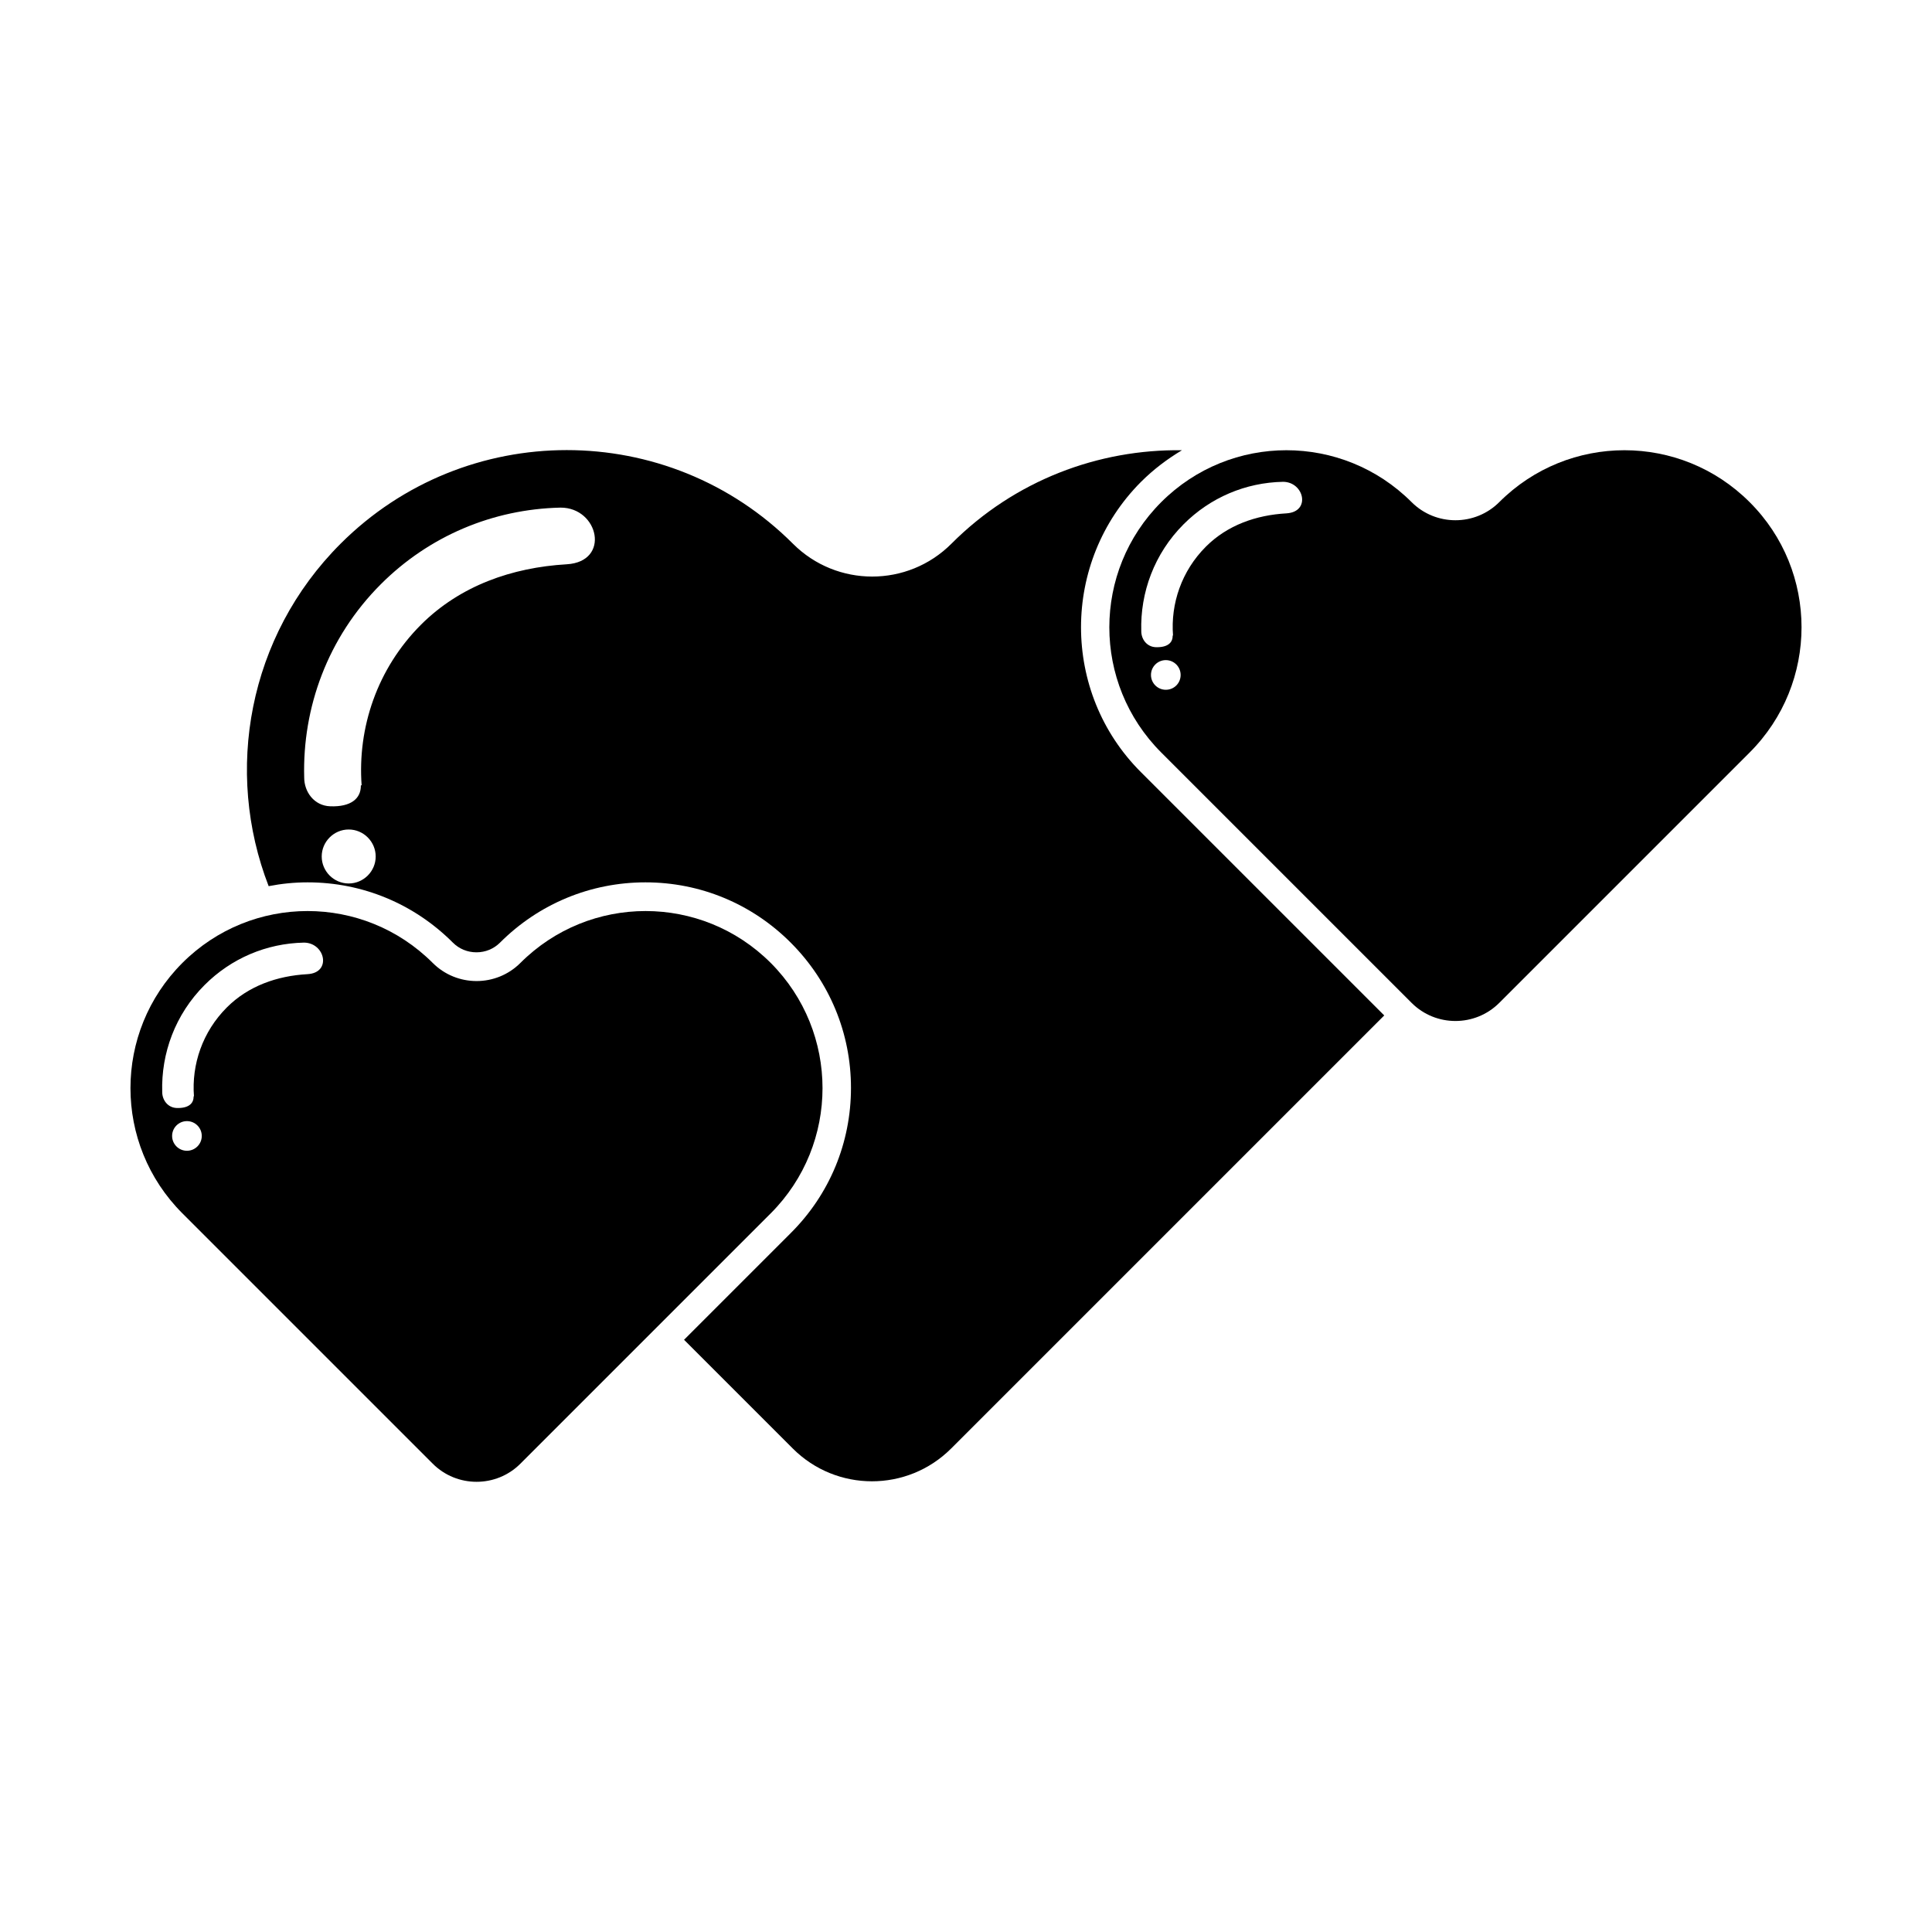 <?xml version="1.0" encoding="UTF-8"?>
<!-- Uploaded to: SVG Repo, www.svgrepo.com, Generator: SVG Repo Mixer Tools -->
<svg fill="#000000" width="800px" height="800px" version="1.1" viewBox="144 144 512 512" xmlns="http://www.w3.org/2000/svg">
 <g>
  <path d="m607.67 277.07c-18.34-18.34-48.012-18.34-66.352 0-6.398 6.398-16.828 6.398-23.227 0-18.34-18.34-48.012-18.34-66.352 0-18.34 18.34-18.34 48.012 0 66.352l66.352 66.352c6.398 6.398 16.828 6.398 23.227 0l66.352-66.352c18.34-18.34 18.34-48.066 0-66.352zm-154.72 49.727c-2.168 0-3.93-1.762-3.93-3.93 0-2.168 1.762-3.93 3.93-3.93s3.93 1.762 3.93 3.93c0 2.164-1.715 3.93-3.93 3.93zm31.992-46.754c-8.062 0.453-15.668 3.125-21.363 8.816-6.449 6.449-9.371 15.113-8.715 23.578-0.051 0-0.102-0.051-0.102 0 0.051 1.965-1.461 3.176-4.484 3.074-2.418-0.102-3.828-2.168-3.828-4.231-0.301-10.227 3.426-20.555 11.234-28.363 7.055-7.055 16.375-11.035 26.348-11.234 5.594 0.047 7.41 7.953 0.91 8.359z"/>
  <path d="m446.4 271.68c3.273-3.273 6.953-6.047 10.832-8.363-22.066-0.301-44.285 7.91-61.113 24.789-11.586 11.586-30.379 11.586-41.969 0-33.102-33.102-86.805-33.102-119.91 0-24.535 24.535-30.832 60.355-19.043 90.734 3.375-0.656 6.801-1.008 10.328-1.008 14.559 0 28.215 5.691 38.492 15.973 1.664 1.664 3.879 2.57 6.246 2.57s4.586-0.906 6.246-2.57c10.277-10.277 23.98-15.973 38.543-15.973 14.559 0 28.215 5.691 38.492 15.973 10.277 10.277 15.973 23.98 15.973 38.492 0 14.508-5.644 28.215-15.973 38.492l-28.266 28.266 28.816 28.816c11.586 11.586 30.379 11.586 41.969 0l114.77-114.77-64.488-64.488c-21.16-21.113-21.16-55.676 0.051-76.934zm-209.99 106.45c-3.93 0-7.152-3.223-7.152-7.152 0-3.93 3.223-7.152 7.152-7.152 3.93 0 7.152 3.223 7.152 7.152 0.004 3.93-3.223 7.152-7.152 7.152zm57.789-84.59c-14.559 0.855-28.266 5.691-38.594 15.973-11.688 11.688-16.879 27.355-15.77 42.621-0.051 0-0.203-0.051-0.203 0 0.051 3.527-2.672 5.742-8.113 5.543-4.332-0.152-6.902-3.879-6.902-7.609-0.504-18.488 6.195-37.129 20.305-51.238 12.746-12.746 29.625-19.902 47.609-20.305 10.133-0.047 13.355 14.312 1.668 15.016z"/>
  <path d="m348.26 399.19c-18.34-18.34-48.012-18.34-66.352 0-6.398 6.398-16.828 6.398-23.227 0-18.34-18.34-48.012-18.34-66.352 0s-18.34 48.012 0 66.352l66.352 66.352c6.398 6.398 16.828 6.398 23.227 0l66.352-66.352c18.289-18.336 18.289-48.012 0-66.352zm-154.72 49.777c-2.168 0-3.93-1.762-3.93-3.93 0-2.168 1.762-3.93 3.93-3.93 2.168 0 3.93 1.762 3.93 3.93 0 2.168-1.766 3.93-3.93 3.93zm31.941-46.805c-8.062 0.453-15.668 3.125-21.363 8.816-6.449 6.449-9.371 15.113-8.715 23.578-0.051 0-0.102-0.051-0.102 0 0.051 1.965-1.461 3.176-4.484 3.074-2.418-0.102-3.828-2.168-3.828-4.231-0.301-10.227 3.426-20.555 11.234-28.363 7.055-7.055 16.375-11.035 26.348-11.234 5.594 0.047 7.406 8.008 0.91 8.359z"/>
 </g>
</svg>